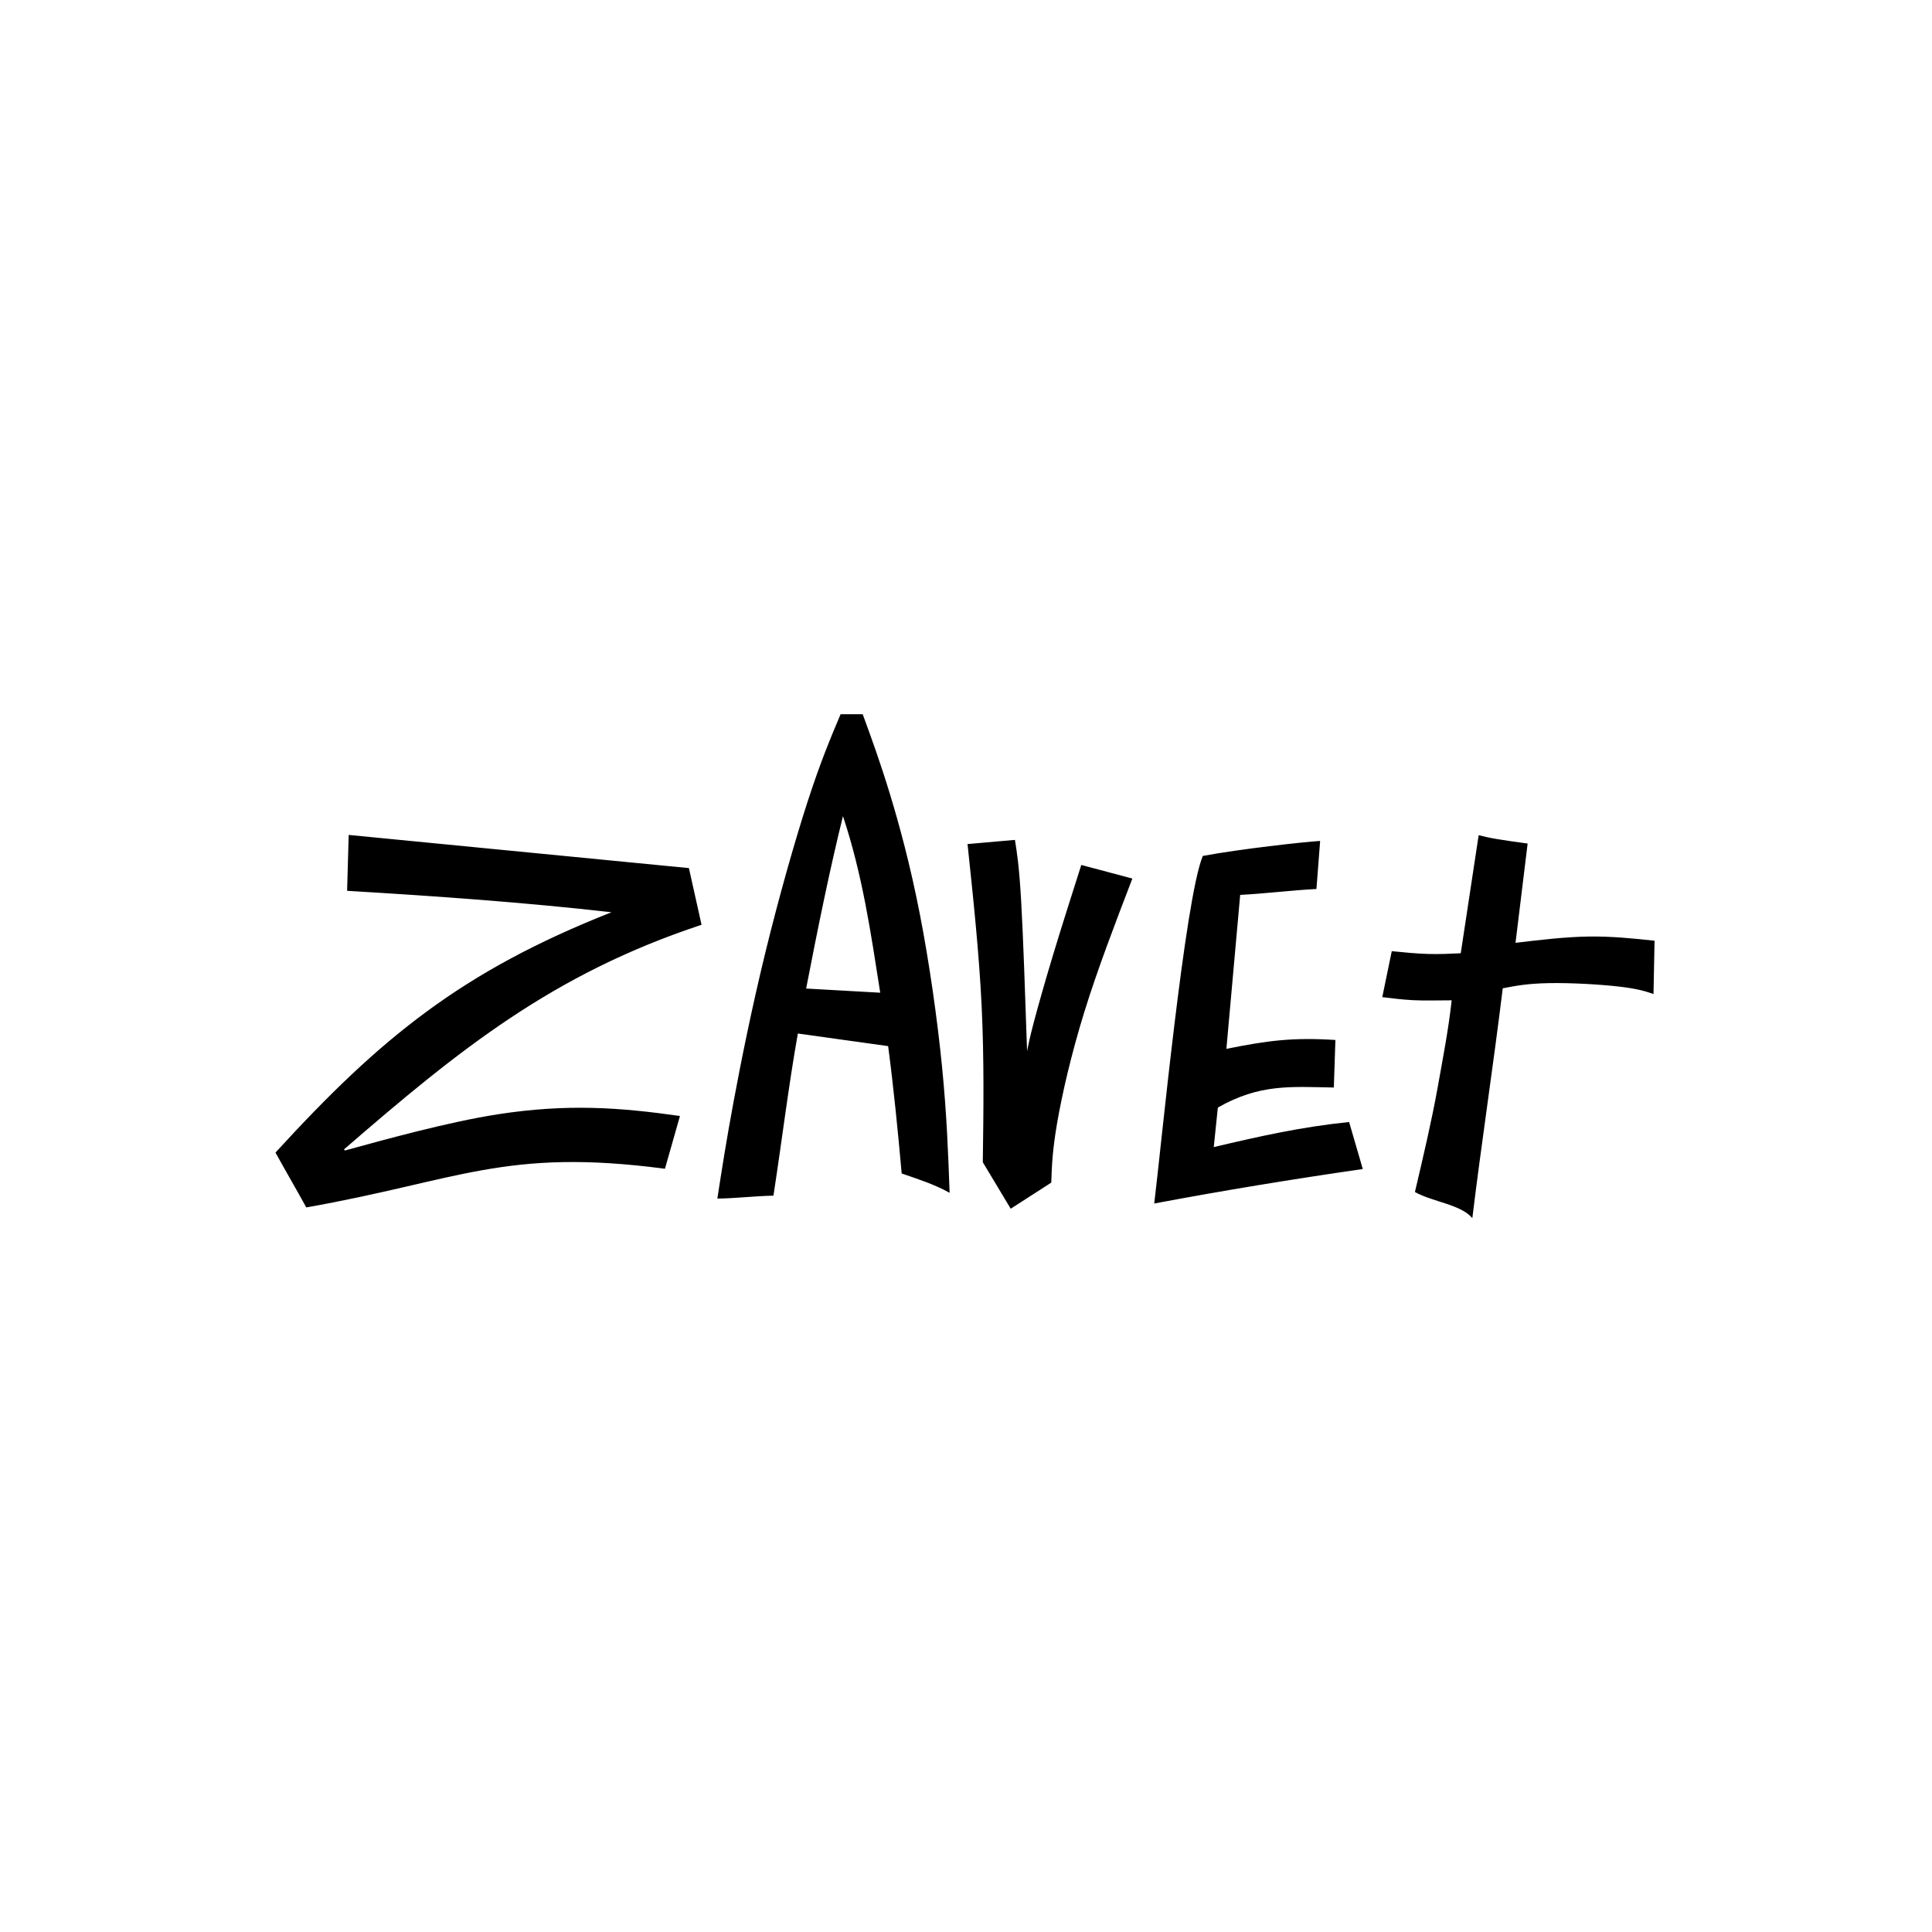 <?xml version="1.0" encoding="UTF-8"?> <svg xmlns="http://www.w3.org/2000/svg" xmlns:xlink="http://www.w3.org/1999/xlink" xmlns:xodm="http://www.corel.com/coreldraw/odm/2003" xml:space="preserve" width="150mm" height="150mm" version="1.1" style="shape-rendering:geometricPrecision; text-rendering:geometricPrecision; image-rendering:optimizeQuality; fill-rule:evenodd; clip-rule:evenodd" viewBox="0 0 15000 15000"> <defs> <style type="text/css"> .fil0 {fill:black} </style> </defs> <g id="Слой_x0020_1">  <path class="fil0" d="M2707.22 6482.33c-4.11,144.68 -8.19,289.35 -12.29,434.02 691.05,41.13 1364.53,88.58 2052.66,166.32 -1159.72,458.02 -1791.4,972.01 -2608.75,1865.86 73.6,133.86 165.59,292.04 239.2,425.91 1183.95,-208.8 1543.32,-464.12 2784.6,-300.17 38.82,-136.55 77.67,-273.11 116.51,-409.67 -468.9,-66.97 -875.46,-95.92 -1407.97,-14.19 -391.11,60.01 -896.68,200.9 -1192.61,281.89l-8.18 -8.11c898.53,-778.04 1621.36,-1362.04 2776.4,-1744.17l-98.12 -440.12 -2641.45 -257.57zm8773.03 2.03c-46.34,305.57 -92.68,611.16 -139.03,916.72 -83.13,4.05 -166.28,8.12 -255.57,5.41 -89.26,-2.69 -184.68,-12.17 -280.08,-21.63 -24.54,118.98 -49.07,237.96 -73.59,356.94 76.33,9.47 152.63,18.93 239.19,23.66 86.56,4.73 202.77,0.98 299.54,0.98 -23.17,216.34 -65.78,436.43 -110.08,683.85 -44.3,247.42 -109.71,525.97 -175.14,804.49 139.79,78.05 355.65,95.58 445.69,202.81 72.24,-593.55 163.92,-1190.86 236.15,-1784.44 104.96,-20.29 190.48,-36.81 358.8,-40.19 168.32,-3.38 400.04,10.14 545.88,27.06 145.84,16.88 205.82,37.18 265.78,57.45 2.73,-137.9 5.46,-275.83 8.17,-413.73 -166.28,-17.59 -332.56,-35.16 -512.48,-32.45 -179.9,2.7 -373.45,25.67 -567.01,48.65 31.36,-256.88 62.71,-513.77 94.05,-770.68 -88.58,-12.16 -177.18,-24.33 -240.55,-35.16 -63.39,-10.81 -101.57,-20.27 -139.72,-29.74zm-2518.79 2859.66c50.98,-410.75 238.25,-2371.71 377.27,-2698.56 283.58,-53.21 787.96,-109.4 910.74,-116.47 -9.54,124.38 -19.07,248.78 -28.62,373.17 -197.58,10.02 -393.38,35.66 -592.09,45.78l-107.12 1195.43c323.38,-65.3 515.77,-89.89 846.42,-68.97 -4.09,123.06 -8.18,246.11 -12.26,369.13 -335.41,-5.83 -573.99,-29.79 -900.41,155.38l-31.88 307.03c359.92,-84.8 681.98,-156.97 1050.86,-194.69 35.44,121.68 70.87,243.37 106.31,365.07 -545.11,78.73 -1077.97,165.95 -1619.22,267.7zm-1449.59 -2790.71c44.98,424.57 89.95,849.11 109.72,1260.83 19.76,411.69 14.3,810.55 8.87,1209.41 72.24,120.35 144.46,240.68 216.71,361 104.95,-67.6 209.91,-135.19 314.85,-202.79 4.08,-123.05 8.18,-246.08 45.65,-463.77 37.48,-217.68 108.35,-530.01 211.27,-861.94 102.9,-331.95 237.84,-683.48 372.79,-1035.03 -132.22,-35.15 -264.43,-70.3 -396.65,-105.45 -76.32,239.32 -152.65,478.61 -217.74,693.86 -65.1,215.23 -118.96,406.41 -150.94,527.63 -31.99,121.22 -42.11,172.55 -52.21,223.84 -15.1,-445.27 -30.17,-890.54 -45.87,-1163.88 -15.73,-273.34 -32.08,-374.75 -48.44,-476.16 -122.68,10.81 -245.34,21.64 -368.01,32.45zm-1942.36 2752.18c129.48,0 293.73,-20.27 435.47,-22.29 69.77,-454.11 115.96,-844.29 189.54,-1258.97l700.96 97.8c43.31,329.62 75.55,657.76 105.17,988.77 128.22,44.32 253.21,84.03 372.1,150.09 -10.92,-302.87 -21.82,-605.74 -58.62,-977.55 -36.79,-371.84 -99.49,-812.62 -173.09,-1189.18 -73.61,-376.53 -158.1,-688.88 -233.76,-936.3 -75.64,-247.44 -142.42,-429.97 -209.23,-612.5 -57.24,0 -114.48,0 -171.72,0 -77.7,183.89 -155.39,367.76 -256.24,678.75 -100.87,310.98 -224.89,749.05 -328.48,1173.62 -103.58,424.54 -186.73,835.58 -245.34,1151.29 -58.61,315.7 -92.68,536.1 -126.76,756.47zm689.3 -1630.45c94.28,-487.25 184.27,-927.27 285.92,-1338.71 151.99,458.79 214.78,896.85 289.37,1371l-575.29 -32.29z"></path> </g> </svg> 